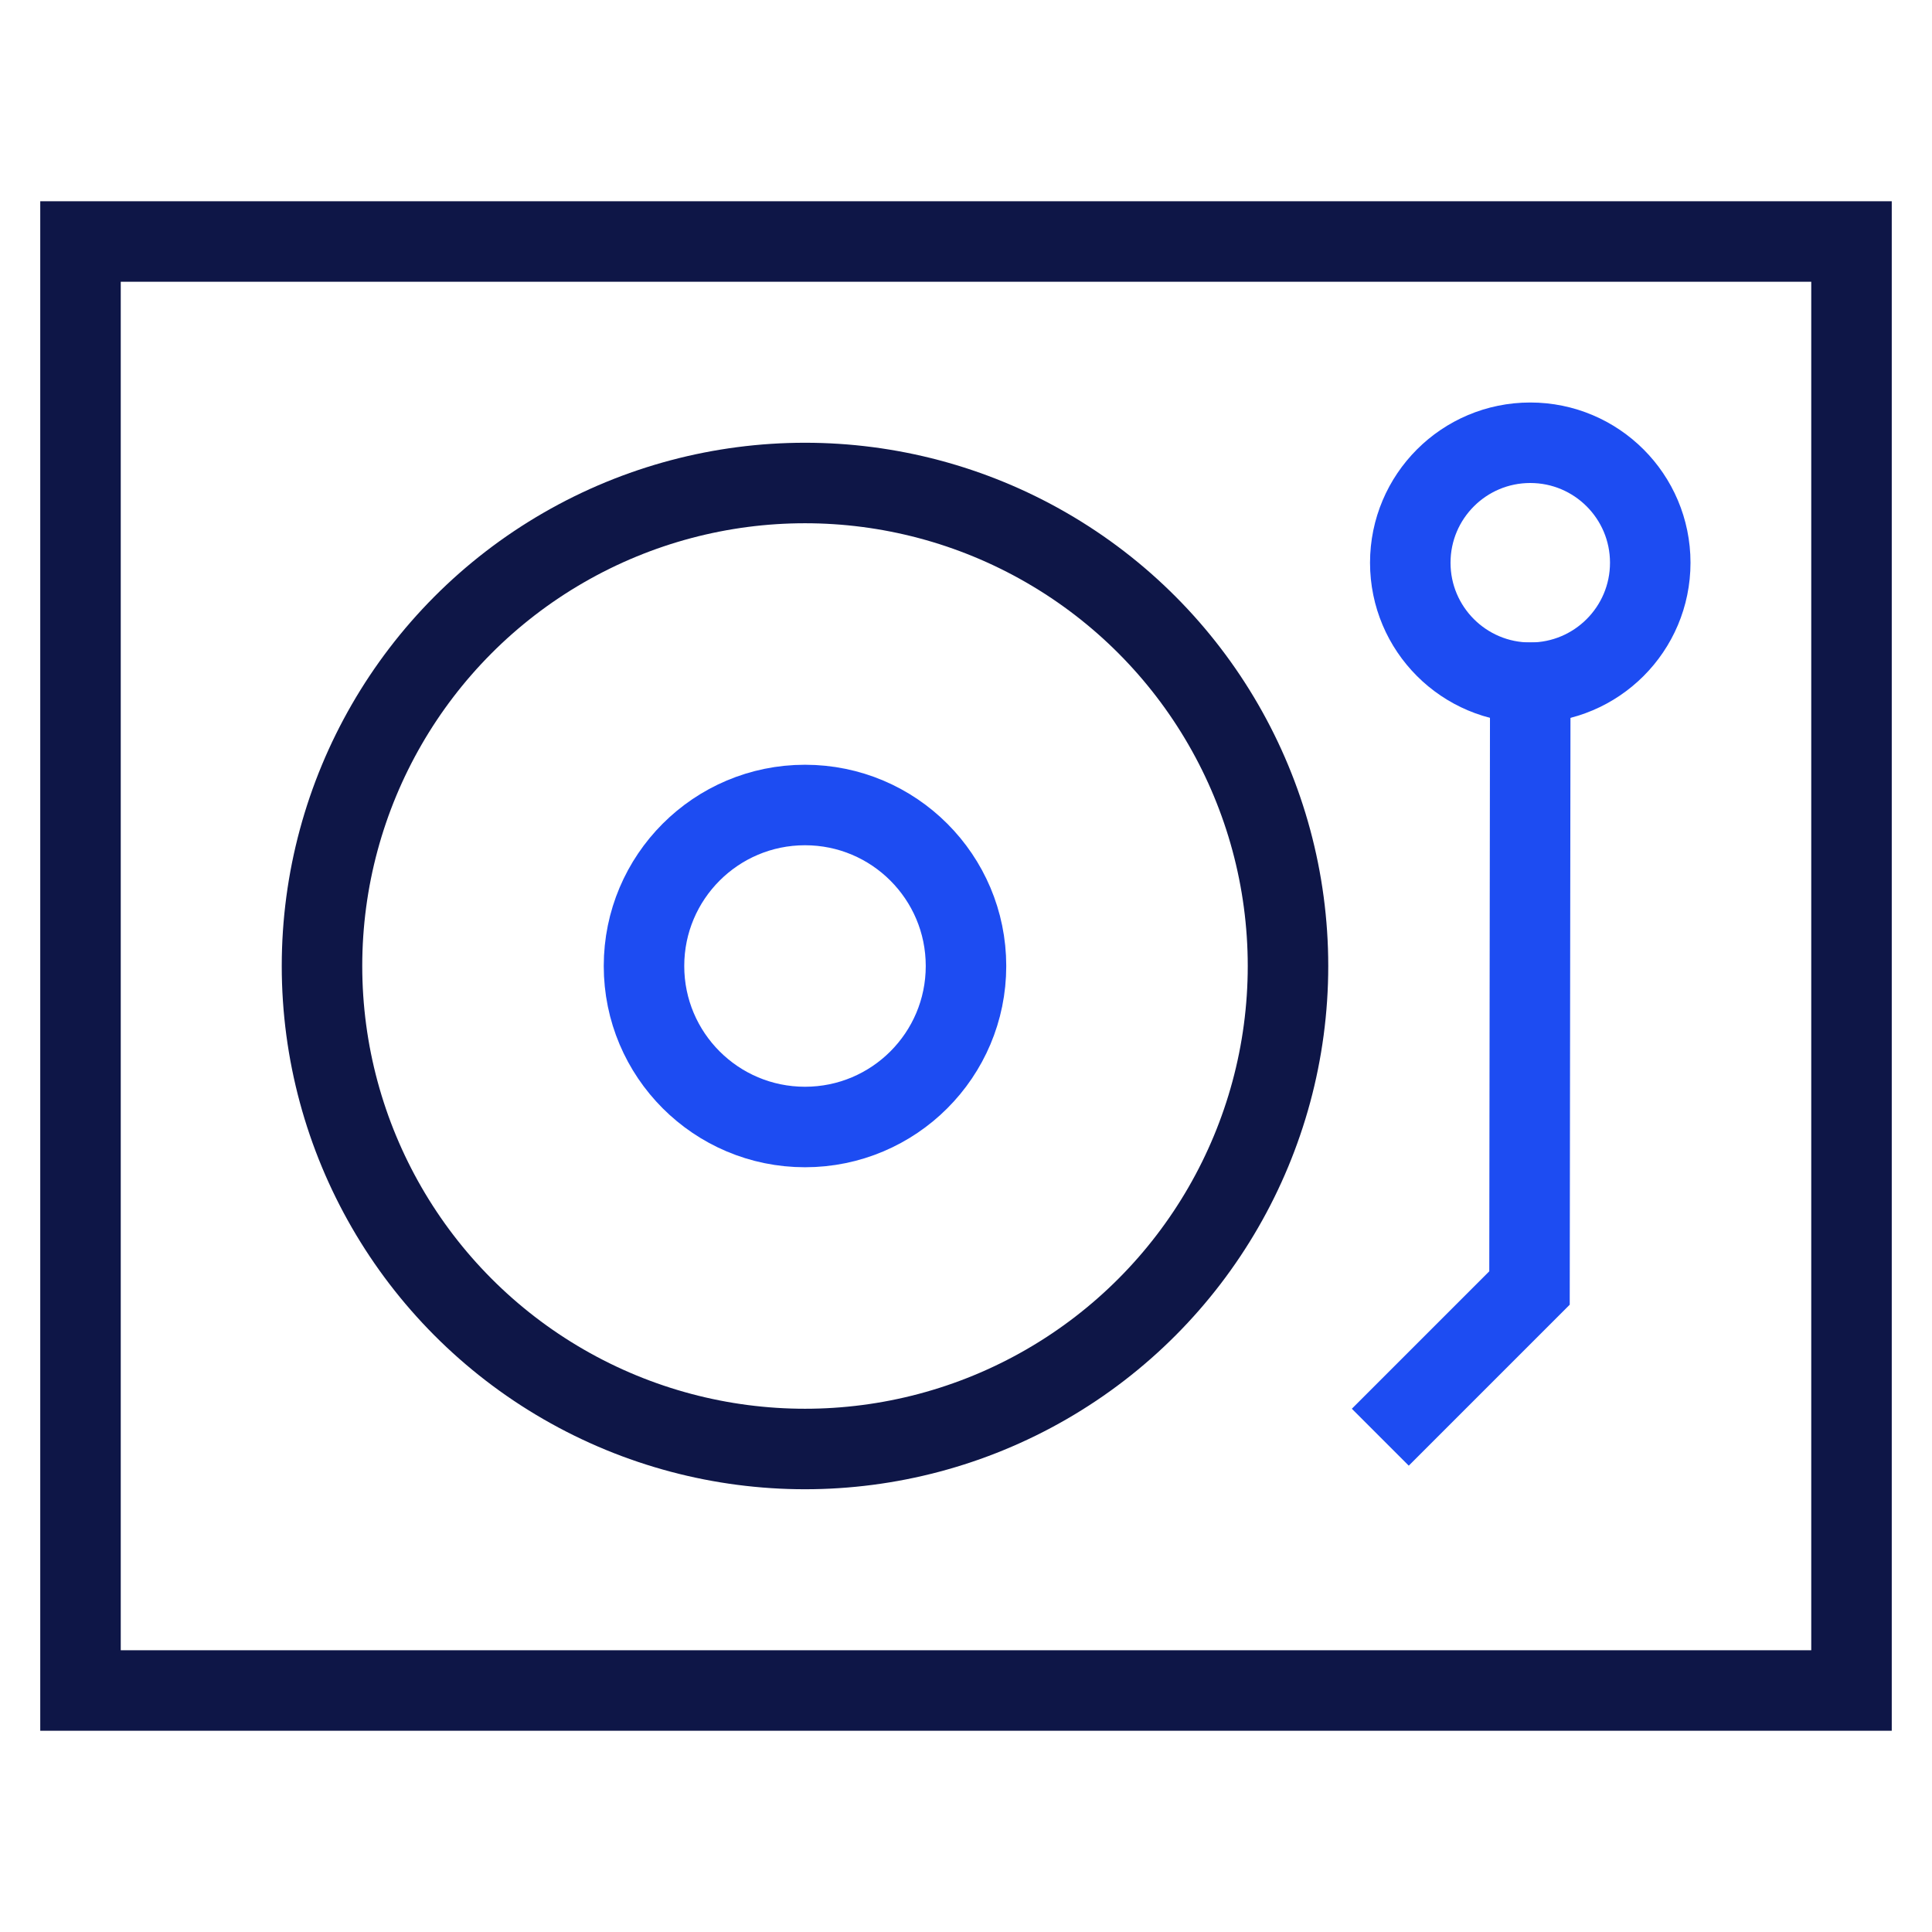 <svg xmlns="http://www.w3.org/2000/svg" width="48" height="48" viewBox="0 0 48 48"><g class="nc-icon-wrapper" fill="#0e1647" stroke-linecap="square" stroke-linejoin="miter" stroke-miterlimit="10"><circle cx="20" cy="24" r="12" fill="none" stroke="#0e1647" stroke-width="2"></circle><rect x="2" y="6" width="44" height="36" fill="none" stroke="#0e1647" stroke-width="2"></rect><circle cx="20" cy="24" r="4" fill="none" stroke="#1D4CF2" stroke-width="2" data-cap="butt" data-color="color-2" stroke-linecap="butt"></circle><polyline points="35 35 38 32 38.019 16.962" fill="none" stroke="#1D4CF2" stroke-width="2" data-color="color-2"></polyline><circle cx="38.019" cy="13.981" r="2.981" fill="none" stroke="#1D4CF2" stroke-width="2" data-cap="butt" data-color="color-2" stroke-linecap="butt"></circle></g></svg>